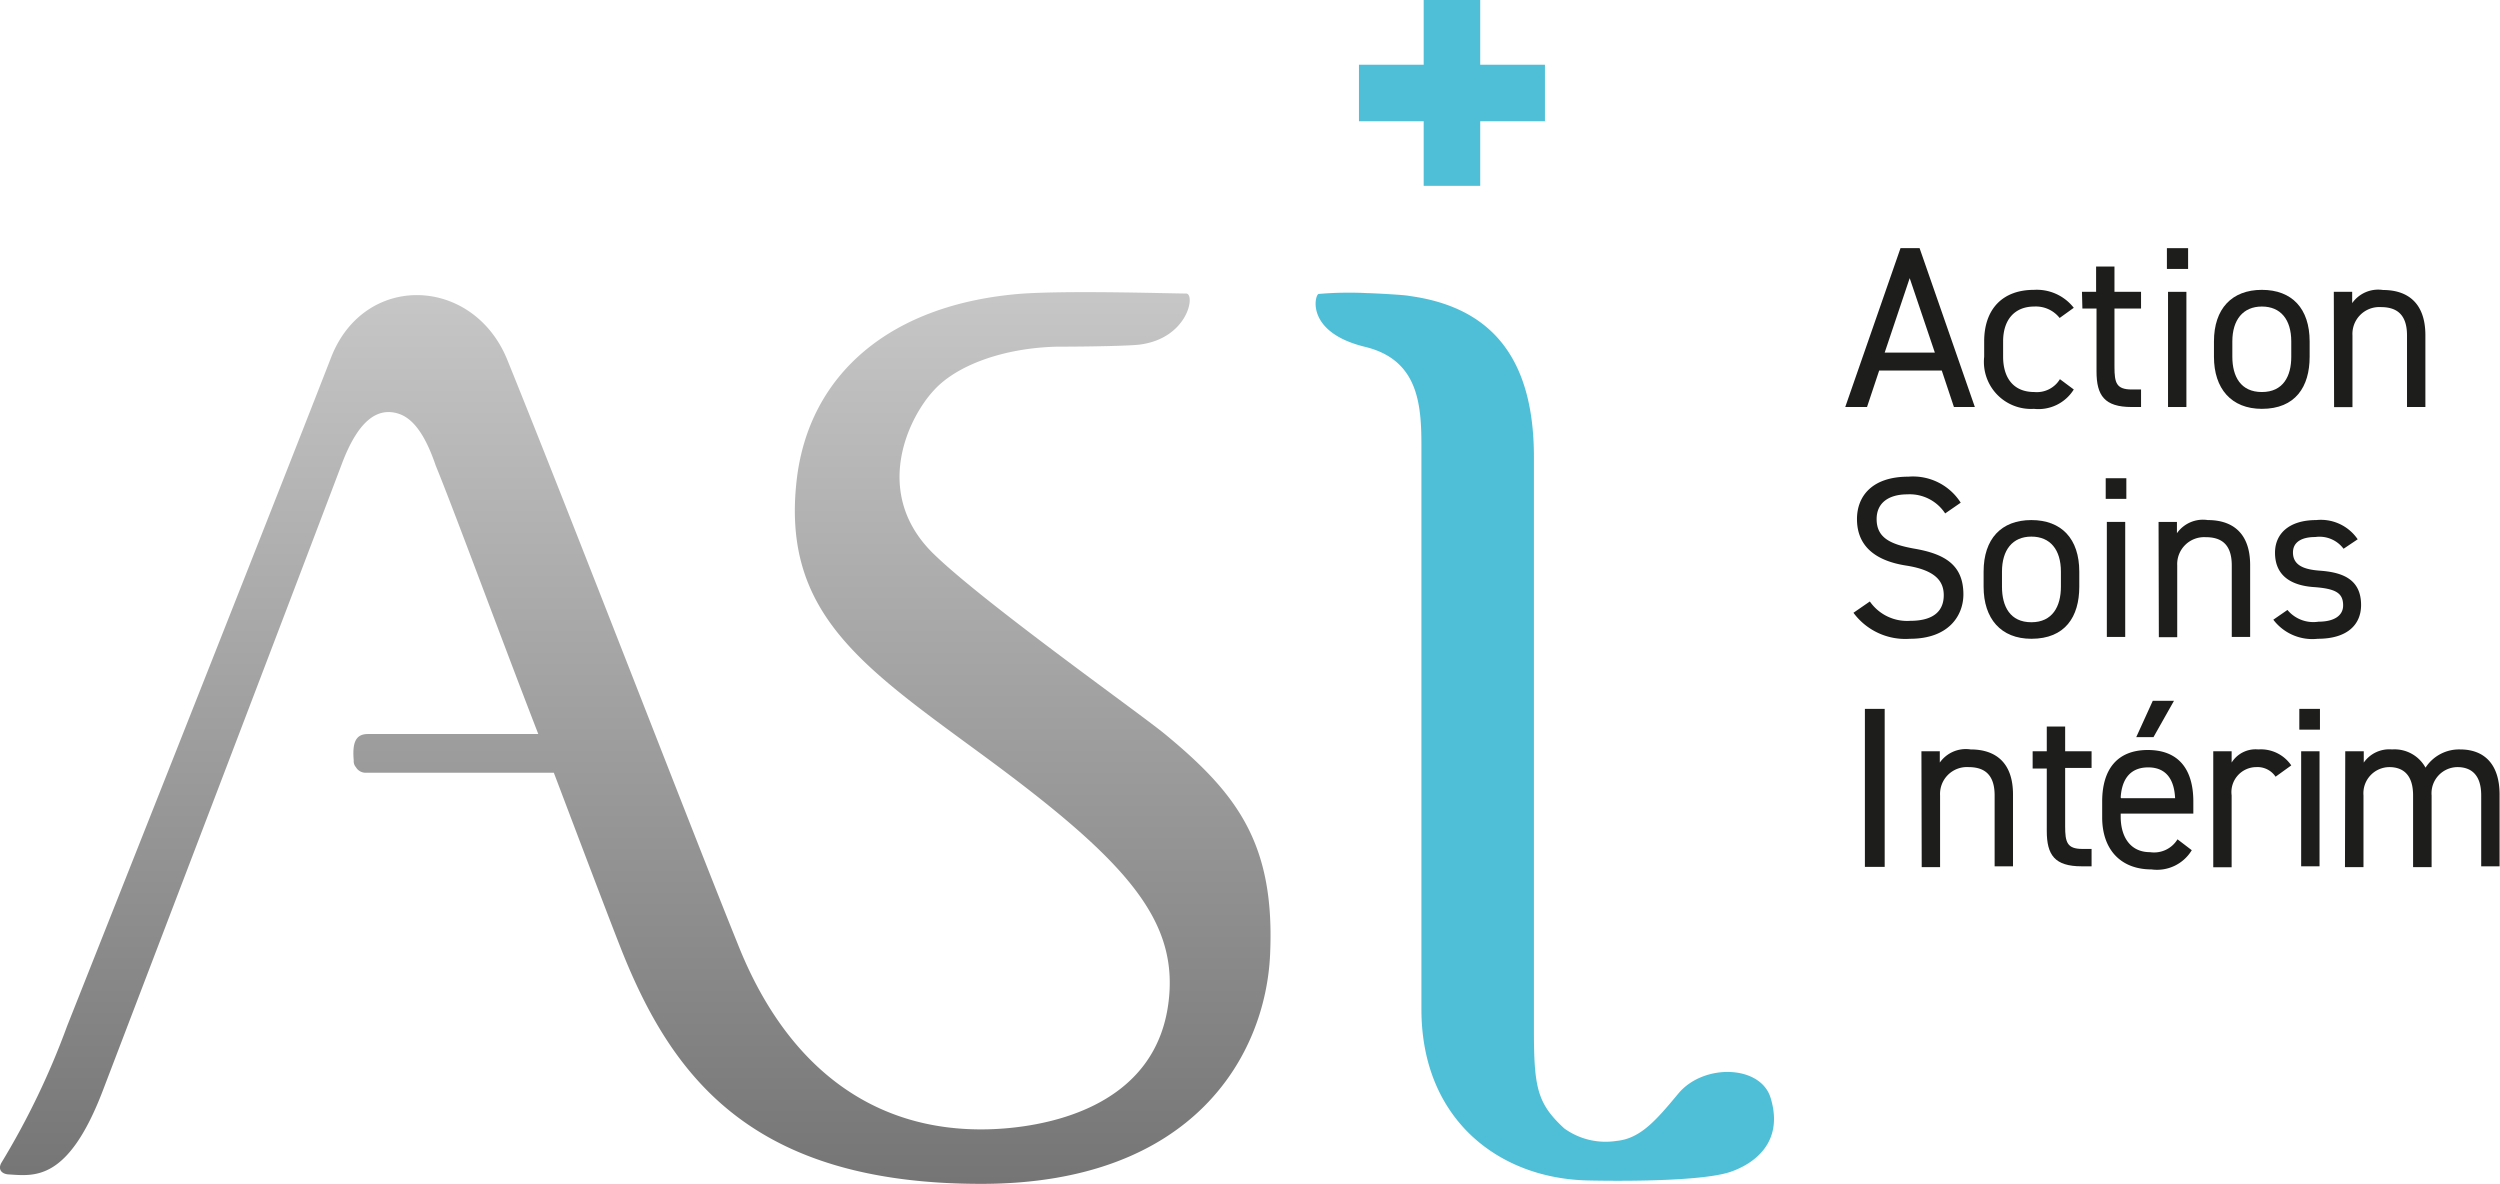 <?xml version="1.0" encoding="UTF-8"?>
<svg xmlns="http://www.w3.org/2000/svg" xmlns:xlink="http://www.w3.org/1999/xlink" id="Calque_1" data-name="Calque 1" viewBox="0 0 176.9 83.77">
  <defs>
    <style>.cls-1{fill:#4fbfd7;}.cls-2{fill:#1d1d1b;}.cls-3{fill:url(#Dégradé_sans_nom_7);}</style>
    <linearGradient id="Dégradé_sans_nom_7" x1="73.12" y1="23.58" x2="73.12" y2="109.74" gradientUnits="userSpaceOnUse">
      <stop offset="0.12" stop-color="#c6c6c6"></stop>
      <stop offset="0.9" stop-color="#706f6f"></stop>
    </linearGradient>
  </defs>
  <polygon class="cls-1" points="109.32 4.58 104.74 4.58 104.74 0 100.74 0 100.74 4.58 96.16 4.58 96.16 8.58 100.74 8.58 100.74 13.15 104.74 13.15 104.74 8.58 109.32 8.58 109.32 4.58"></polygon>
  <path class="cls-1" d="M153.46,90.53c-.7-2.33-4.74-2.46-6.53-.31-1.54,1.85-2.67,3.19-4.37,3.35a5,5,0,0,1-3.7-.88c-1.92-1.77-2.15-2.89-2.15-7V45.18c0-7-3-10.61-8.82-11.4-.33-.08-2.7-.2-3-.2a24.88,24.88,0,0,0-3.41.06c-.26,0-1,2.7,3.27,3.74,3.82.92,4,4.13,4,7.07V84.26c0,7.8,5.5,12,11.84,12.11,0,0,7.59.2,10-.6C152.19,95.23,154.44,93.75,153.46,90.53Z" transform="translate(-28.17 -12.84)"></path>
  <path class="cls-2" d="M158.74,41.64l3.91-11.24H164l3.91,11.24h-1.48l-.86-2.58h-4.43l-.86,2.58Zm2.79-3.85h3.55l-1.78-5.27Z" transform="translate(-28.17 -12.84)"></path>
  <path class="cls-2" d="M174.91,40.4a2.94,2.94,0,0,1-2.82,1.37,3.33,3.33,0,0,1-3.52-3.68V37c0-2.31,1.32-3.65,3.52-3.65a3.32,3.32,0,0,1,2.82,1.27l-1,.72a2.14,2.14,0,0,0-1.79-.81c-1.4,0-2.21.94-2.21,2.47v1.08c0,1.4.65,2.5,2.21,2.5a1.91,1.91,0,0,0,1.81-.91Z" transform="translate(-28.17 -12.84)"></path>
  <path class="cls-2" d="M175.49,33.49h1V31.7h1.3v1.79h1.88v1.18h-1.88V38.8c0,1.13.13,1.6,1.23,1.6h.65v1.24H179c-1.92,0-2.48-.82-2.48-2.51V34.67h-1Z" transform="translate(-28.17 -12.84)"></path>
  <path class="cls-2" d="M181.5,30.4H183v1.47H181.5Zm.08,3.09h1.3v8.15h-1.3Z" transform="translate(-28.17 -12.84)"></path>
  <path class="cls-2" d="M191.6,38.09c0,2.11-1,3.68-3.38,3.68-2.17,0-3.39-1.44-3.39-3.68V37c0-2.31,1.26-3.65,3.39-3.65s3.38,1.32,3.38,3.65Zm-1.3,0V37c0-1.55-.75-2.47-2.08-2.47s-2.09.94-2.09,2.47v1.08c0,1.4.59,2.5,2.09,2.5S190.3,39.47,190.3,38.09Z" transform="translate(-28.17 -12.84)"></path>
  <path class="cls-2" d="M193.31,33.49h1.3v.8a2.25,2.25,0,0,1,2.18-.93c1.75,0,3,.92,3,3.2v5.08h-1.3V36.57c0-1.64-.9-2-1.86-2a1.9,1.9,0,0,0-2,2v5.08h-1.3Z" transform="translate(-28.17 -12.84)"></path>
  <path class="cls-2" d="M165.81,49.17a3,3,0,0,0-2.67-1.35c-1.3,0-2.18.58-2.18,1.75,0,1.34,1,1.79,2.65,2.09,2.17.37,3.49,1.15,3.49,3.24,0,1.46-1,3.14-3.78,3.14a4.56,4.56,0,0,1-4-1.84l1.16-.8a3.21,3.21,0,0,0,2.85,1.37c1.84,0,2.38-.85,2.38-1.81s-.54-1.77-2.66-2.1-3.48-1.33-3.48-3.29c0-1.61,1.06-3,3.63-3a4,4,0,0,1,3.71,1.84Z" transform="translate(-28.17 -12.84)"></path>
  <path class="cls-2" d="M175.3,54.36c0,2.12-1,3.68-3.39,3.68-2.16,0-3.38-1.43-3.38-3.68V53.29c0-2.32,1.25-3.65,3.38-3.65s3.39,1.32,3.39,3.65Zm-1.3,0V53.29c0-1.55-.75-2.48-2.09-2.48s-2.08.95-2.08,2.48v1.07c0,1.4.58,2.51,2.08,2.51S174,55.74,174,54.36Z" transform="translate(-28.17 -12.84)"></path>
  <path class="cls-2" d="M177.17,46.68h1.46v1.46h-1.46Zm.08,3.09h1.3v8.14h-1.3Z" transform="translate(-28.17 -12.84)"></path>
  <path class="cls-2" d="M180.91,49.77h1.3v.8a2.25,2.25,0,0,1,2.18-.93c1.75,0,3,.91,3,3.19v5.08h-1.3V52.85c0-1.65-.9-2-1.86-2a1.91,1.91,0,0,0-2,2v5.08h-1.3Z" transform="translate(-28.17 -12.84)"></path>
  <path class="cls-2" d="M194,51.67a2.12,2.12,0,0,0-2-.83c-1,0-1.58.38-1.58,1.09,0,.93.81,1.21,1.89,1.29,1.53.11,2.93.55,2.93,2.43,0,1.41-1,2.39-3.06,2.39a3.47,3.47,0,0,1-3.15-1.35l1-.69a2.38,2.38,0,0,0,2.2.83c1.09,0,1.74-.42,1.74-1.15,0-.88-.52-1.19-2.1-1.3-1.36-.1-2.72-.65-2.72-2.43,0-1.35,1-2.31,2.92-2.31A3.15,3.15,0,0,1,195,51Z" transform="translate(-28.17 -12.84)"></path>
  <path class="cls-2" d="M161.53,74.18h-1.4V63h1.4Z" transform="translate(-28.17 -12.84)"></path>
  <path class="cls-2" d="M164.13,66h1.3v.8a2.25,2.25,0,0,1,2.18-.93c1.75,0,3,.91,3,3.19v5.08h-1.3V69.12c0-1.64-.9-2-1.86-2a1.9,1.9,0,0,0-2,2v5.08h-1.3Z" transform="translate(-28.17 -12.84)"></path>
  <path class="cls-2" d="M172,66h1V64.25h1.3V66h1.87v1.18h-1.87v4.13c0,1.12.13,1.6,1.22,1.6h.65v1.23h-.7c-1.92,0-2.47-.81-2.47-2.5V67.22h-1Z" transform="translate(-28.17 -12.84)"></path>
  <path class="cls-2" d="M183.26,73a2.87,2.87,0,0,1-2.85,1.36c-2.18,0-3.49-1.41-3.49-3.68V69.56c0-2.31,1.09-3.65,3.23-3.65s3.22,1.32,3.22,3.65v.85h-5.14v.22c0,1.4.66,2.51,2.08,2.51a1.94,1.94,0,0,0,1.94-.91Zm-5-3.68h3.82c-.06-1.37-.67-2.18-1.9-2.18S178.31,67.92,178.23,69.27Zm2.24-6.89H182L180.55,65h-1.22Z" transform="translate(-28.17 -12.84)"></path>
  <path class="cls-2" d="M189.19,67.8a1.54,1.54,0,0,0-1.36-.68,1.77,1.77,0,0,0-1.75,2v5.09h-1.3V66h1.3v.8a2,2,0,0,1,1.89-.93A2.6,2.6,0,0,1,190.3,67Z" transform="translate(-28.17 -12.84)"></path>
  <path class="cls-2" d="M190.87,63h1.46v1.47h-1.46ZM191,66h1.3v8.14H191Z" transform="translate(-28.17 -12.84)"></path>
  <path class="cls-2" d="M194.12,66h1.31v.8a2.2,2.2,0,0,1,2-.93,2.5,2.5,0,0,1,2.37,1.29,2.83,2.83,0,0,1,2.45-1.29c1.74,0,2.79,1.08,2.79,3.19v5.08h-1.3V69.12c0-1.48-.73-2-1.69-2a1.85,1.85,0,0,0-1.82,2v5.08h-1.31V69.12c0-1.48-.73-2-1.69-2a1.85,1.85,0,0,0-1.82,2v5.08h-1.31Z" transform="translate(-28.17 -12.84)"></path>
  <path class="cls-3" d="M110.57,64.76c-1.95-1.59-12.76-9.25-16.32-12.71-4.38-4.25-1.86-9.59,0-11.59,1.56-1.73,4.84-3,8.74-3.09,2.42,0,5.23-.06,5.85-.15,3.36-.45,3.92-3.5,3.29-3.61,0,0,0,0,0,0-1.18,0-7.87-.22-11.51,0-9.54.69-15.2,5.79-16.07,13.14-1.11,9.5,4.69,13.29,13.24,19.58,9.86,7.25,13.6,11.4,13.11,17-.7,8.07-9.1,9.33-12.82,9.42-8.25.2-14.33-4.55-17.72-13.15C77.38,72.25,68.6,49.48,64.07,38.31c-2.4-5.93-10.11-6.24-12.47-.18C46.82,50.42,32.92,85.44,32.92,85.44a55,55,0,0,1-4.67,9.71c-.25.5.11.76.5.79,1.83.11,4.22.56,6.7-5.94,1.38-3.61,13.41-35.08,16.91-44.34,1.19-3.16,2.57-4,4-3.55,1.18.37,2,1.79,2.64,3.67,1.28,3.11,4.72,12.46,7.26,19H54.2c-.86,0-1.11.6-1,1.87a.36.36,0,0,0,0,.1.61.61,0,0,0,.15.37.8.8,0,0,0,.71.4H67.36c.36.94,3.51,9.29,4.7,12.32,3.64,9.27,9.35,16.77,25.54,16.77,15.08,0,20.11-9.17,20.44-16.19C118.41,72.54,115.72,69,110.57,64.76Z" transform="translate(-28.17 -12.84)"></path>
</svg>
